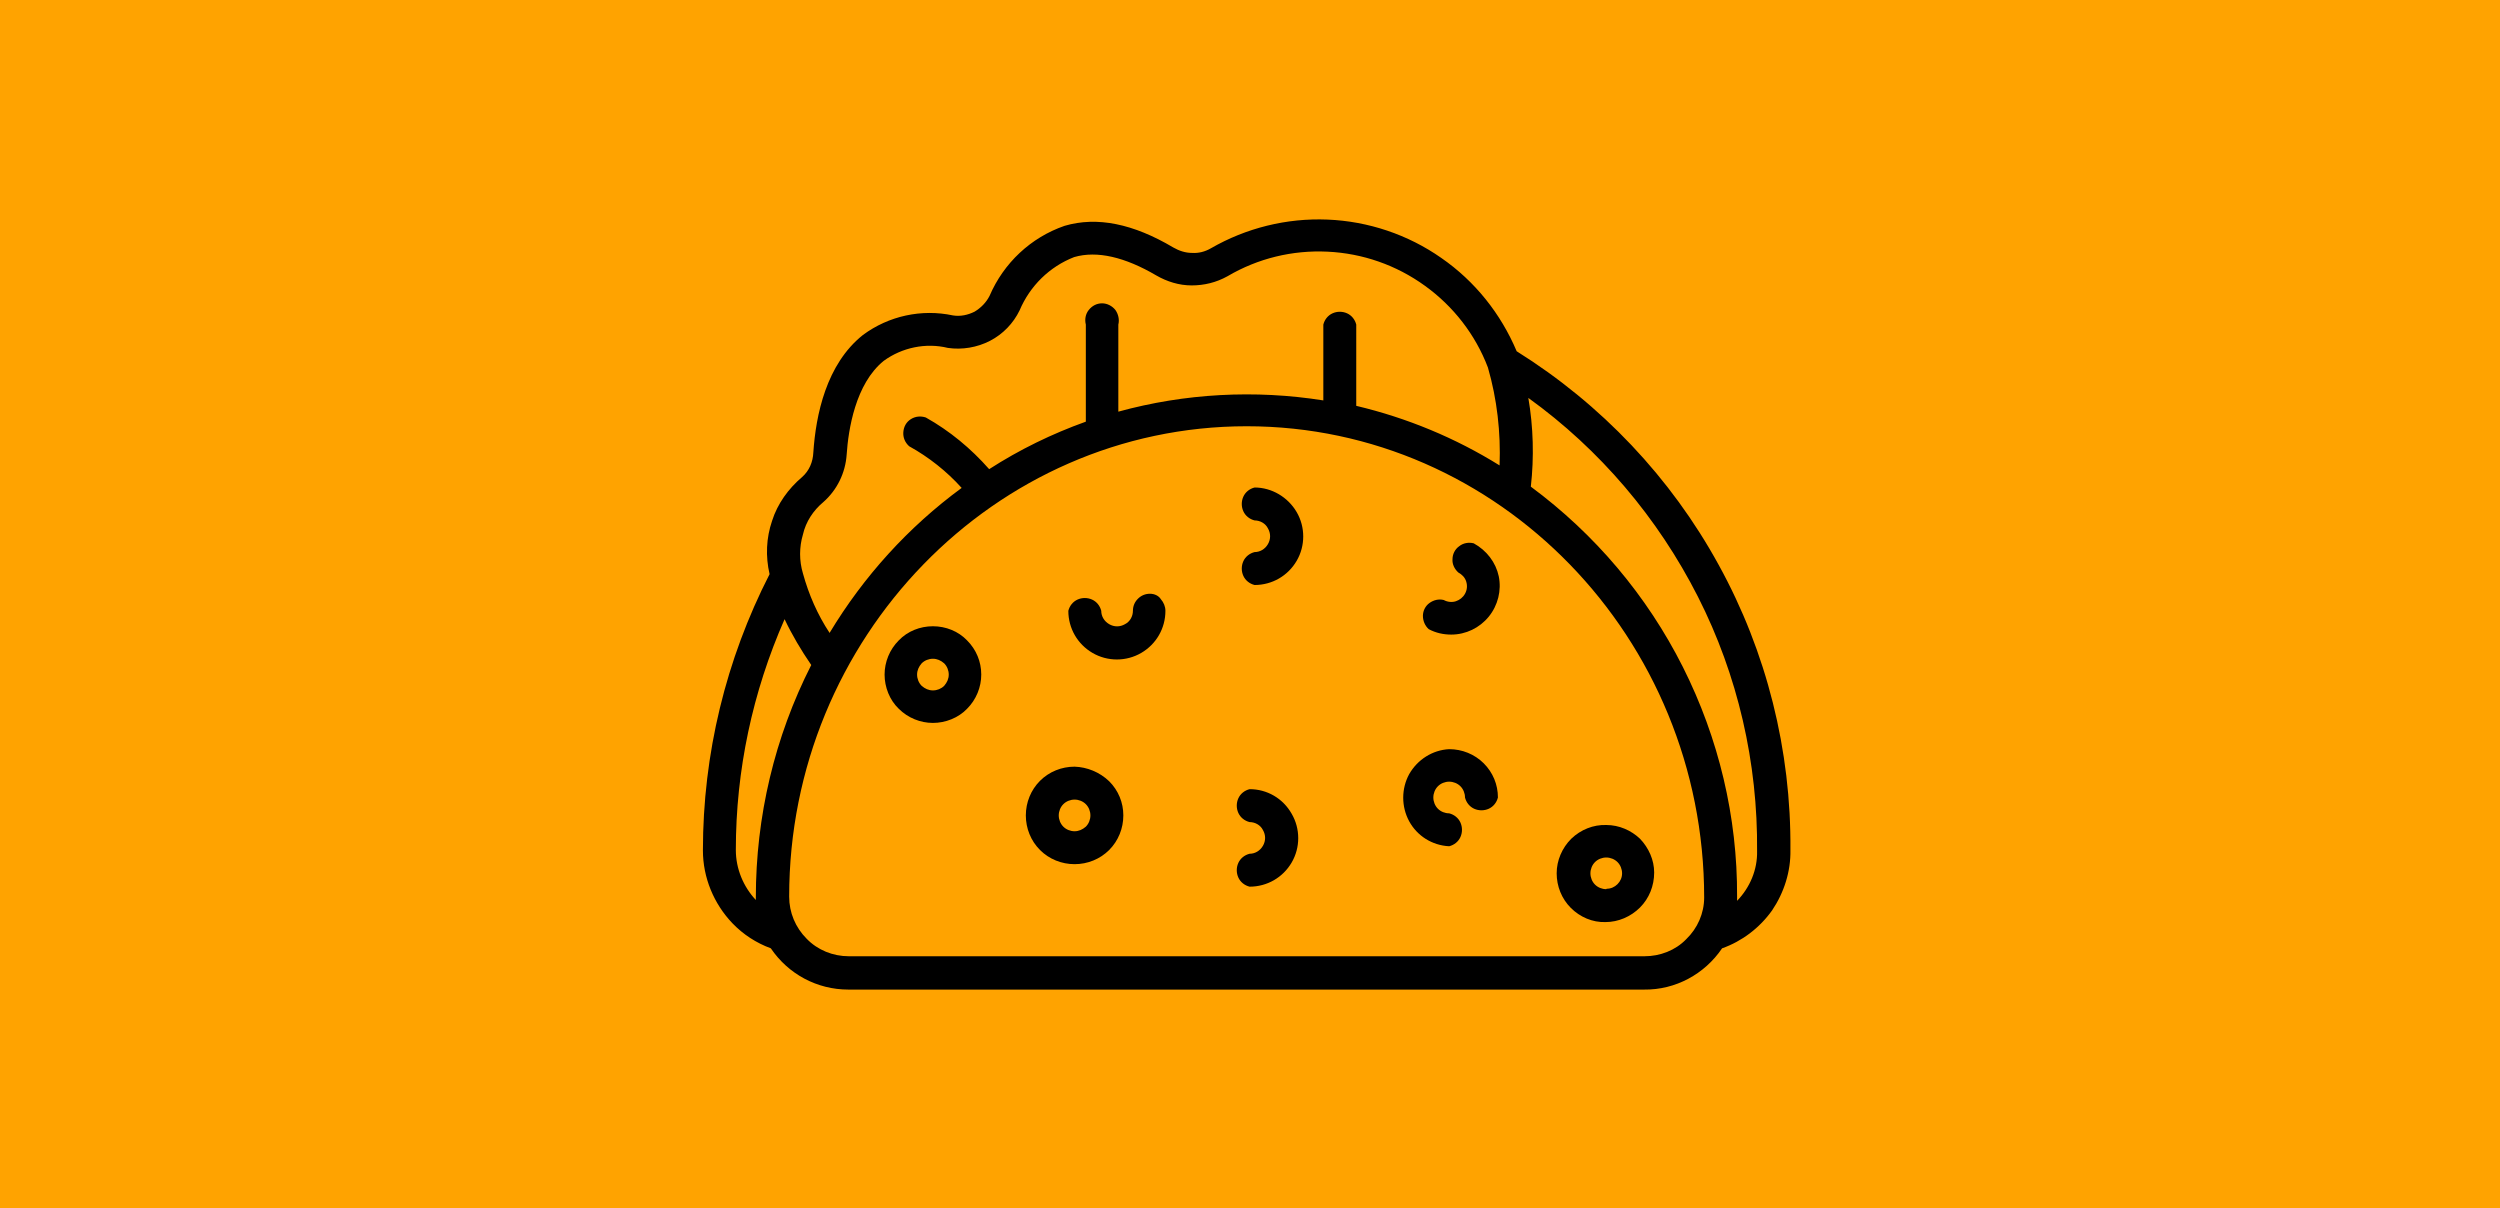 <?xml version="1.0" encoding="utf-8"?>
<!-- Generator: Adobe Illustrator 27.7.0, SVG Export Plug-In . SVG Version: 6.00 Build 0)  -->
<svg version="1.1" id="Layer_1" xmlns="http://www.w3.org/2000/svg" xmlns:xlink="http://www.w3.org/1999/xlink" x="0px" y="0px"
	 viewBox="0 0 600 290" style="enable-background:new 0 0 600 290;" xml:space="preserve">
<style type="text/css">
	.st0{fill:#FFA300;}
</style>
<rect y="0" class="st0" width="600" height="290"/>
<g>
	<path d="M429.7,204c0.2-23.9-5.7-47.5-17.2-68.4c-11.5-21-28.2-38.6-48.5-51.3c-3.8-9-10-16.8-18.1-22.4c-8-5.6-17.5-8.8-27.3-9.2
		c-9.8-0.4-19.5,2-28,6.9c-1.4,0.8-2.9,1.2-4.5,1.1c-1.6,0-3.1-0.5-4.5-1.3c-9.6-5.7-18.3-7.5-26.1-5.2c-8.1,2.8-14.6,8.9-18,16.8
		c-0.8,1.6-2.1,2.9-3.6,3.8c-1.6,0.8-3.4,1.2-5.2,0.9c-7.5-1.6-15.4,0.1-21.6,4.7c-8.8,7-11.3,19.2-11.9,28.2
		c-0.1,2.3-1,4.4-2.7,5.9c-3.3,2.8-5.9,6.4-7.2,10.5c-1.4,4.1-1.6,8.5-0.6,12.8c-10.5,20.5-16,43.2-16,66.3c0,6.5,2.6,12.8,7.1,17.5
		c2.6,2.7,5.7,4.7,9.2,6c4.2,6.2,11.1,9.9,18.6,9.9h191c7.5,0.1,14.5-3.7,18.7-9.9c4.8-1.7,9-4.9,12-9.1
		C428.2,214.2,429.8,209.1,429.7,204L429.7,204z M197.6,120.5c3.3-2.9,5.3-7,5.6-11.4c0.4-6,2.1-17,8.9-22.5
		c4.4-3.2,10.1-4.4,15.4-3.1c3.4,0.5,7-0.1,10.1-1.7c3.1-1.6,5.6-4.2,7.1-7.3c2.5-5.9,7.2-10.5,13.1-12.8c5.5-1.6,12.2,0,19.7,4.4
		c2.6,1.5,5.5,2.4,8.5,2.4c3,0,5.9-0.7,8.6-2.2c7.3-4.3,15.6-6.3,24-5.9c8.4,0.4,16.5,3.2,23.4,8.2c6.8,4.9,12.1,11.7,15.1,19.6
		c2.2,7.6,3.1,15.6,2.8,23.5c-10.6-6.6-22.2-11.4-34.4-14.3V77.9c-0.3-1.2-1.1-2.2-2.2-2.7c-1.1-0.5-2.4-0.5-3.5,0
		c-1.1,0.5-1.9,1.5-2.2,2.7v18.2c-16.4-2.6-33.2-1.7-49.2,2.7V77.9c0.3-1.2,0-2.5-0.7-3.5c-0.8-1-2-1.6-3.2-1.6
		c-1.3,0-2.4,0.6-3.2,1.6c-0.8,1-1,2.3-0.7,3.5v23.3c-8.1,2.9-15.9,6.7-23.2,11.4c-4.4-5-9.5-9.2-15.2-12.4
		c-1.2-0.4-2.5-0.3-3.6,0.4c-1.1,0.7-1.7,1.8-1.8,3.1c-0.1,1.3,0.4,2.5,1.4,3.4c4.7,2.6,9,6,12.6,10c-12.8,9.4-23.5,21.2-31.7,34.8
		c-2.9-4.4-5-9.2-6.4-14.3c-0.9-3-0.9-6.3,0-9.3C193.4,125.2,195.2,122.5,197.6,120.5L197.6,120.5z M176.6,204
		c0-19.1,4-37.9,11.7-55.4c1.8,3.8,4,7.5,6.4,11c-8.8,17.3-13.3,36.4-13.3,55.8v0.6C178.4,212.8,176.6,208.5,176.6,204L176.6,204z
		 M394.7,229.5h-191c-3.8,0-7.5-1.5-10.1-4.2c-2.7-2.7-4.2-6.3-4.2-10.1c0-62.1,49.3-112.9,109.8-112.9S409,153.1,409,215.4
		c0,3.8-1.6,7.4-4.3,10C402.1,228.1,398.4,229.5,394.7,229.5L394.7,229.5z M416.9,216.2v-1c0.1-19.1-4.4-38-13-55.1
		c-8.6-17.1-21.1-31.9-36.5-43.3c0.8-7.1,0.6-14.3-0.6-21.3c17.2,12.4,31.1,28.8,40.7,47.7c9.6,18.9,14.4,39.9,14.2,61.1
		C421.8,208.7,420,213,416.9,216.2L416.9,216.2z"/>
	<path d="M257.9,184c-3.1,0-6.1,1.2-8.3,3.4c-2.2,2.2-3.4,5.2-3.4,8.3s1.2,6.1,3.4,8.3s5.2,3.4,8.3,3.4c3.1,0,6.1-1.2,8.3-3.4
		c2.2-2.2,3.4-5.2,3.4-8.3c0-3.1-1.2-6-3.4-8.2C263.9,185.3,260.9,184.1,257.9,184z M257.9,199.5c-1,0-2-0.4-2.7-1.1
		c-0.7-0.7-1.1-1.7-1.1-2.7c0-1,0.4-2,1.1-2.7c0.7-0.7,1.7-1.1,2.7-1.1c1,0,2,0.4,2.7,1.1c0.7,0.7,1.1,1.7,1.1,2.7
		c0,1-0.4,2-1.1,2.7C259.8,199.1,258.9,199.5,257.9,199.5L257.9,199.5z"/>
	<path d="M299.9,189.4c-1.2,0.3-2.2,1.1-2.7,2.2c-0.5,1.1-0.5,2.4,0,3.5c0.5,1.1,1.5,1.9,2.7,2.2c1.3,0,2.6,0.7,3.2,1.9
		c0.7,1.2,0.7,2.6,0,3.8c-0.7,1.2-1.9,1.9-3.2,1.9c-1.2,0.3-2.2,1.1-2.7,2.2c-0.5,1.1-0.5,2.4,0,3.5c0.5,1.1,1.5,1.9,2.7,2.2
		c4.2,0,8-2.2,10.1-5.8c2.1-3.6,2.1-8.1,0-11.7C307.9,191.6,304.1,189.4,299.9,189.4L299.9,189.4z"/>
	<path d="M276,142.5c-1.1,0-2.1,0.4-2.9,1.2c-0.8,0.8-1.2,1.8-1.2,2.9c0,1.3-0.7,2.6-1.9,3.2c-1.2,0.7-2.6,0.7-3.8,0
		c-1.2-0.7-1.9-1.9-1.9-3.2c-0.3-1.2-1.1-2.2-2.2-2.7c-1.1-0.5-2.4-0.5-3.5,0c-1.1,0.5-1.9,1.5-2.2,2.7c0,4.2,2.2,8,5.8,10.1
		c3.6,2.1,8.1,2.1,11.7,0c3.6-2.1,5.8-5.9,5.8-10.1c0-1-0.4-2-1.1-2.8C278.1,143,277.1,142.5,276,142.5L276,142.5z"/>
	<path d="M223.9,150.3c-3.1,0-6.1,1.2-8.2,3.4c-2.2,2.2-3.4,5.2-3.4,8.2s1.2,6.1,3.4,8.2c2.2,2.2,5.2,3.4,8.2,3.4s6.1-1.2,8.2-3.4
		c2.2-2.2,3.4-5.2,3.4-8.2c0-3.1-1.2-6-3.4-8.2C230,151.5,227,150.3,223.9,150.3z M223.9,165.7c-1,0-1.9-0.4-2.7-1.1
		c-0.7-0.7-1.1-1.7-1.1-2.7c0-1,0.4-1.9,1.1-2.7c0.7-0.7,1.7-1.1,2.7-1.1s1.9,0.4,2.7,1.1c0.7,0.7,1.1,1.7,1.1,2.7
		c0,1-0.4,1.9-1.1,2.7C225.9,165.3,224.9,165.7,223.9,165.7z"/>
	<path d="M301.1,117c-1.2,0.3-2.2,1.1-2.7,2.2c-0.5,1.1-0.5,2.4,0,3.5c0.5,1.1,1.5,1.9,2.7,2.2c1.3,0,2.6,0.7,3.2,1.9
		c0.7,1.2,0.7,2.6,0,3.8c-0.7,1.2-1.9,1.9-3.2,1.9c-1.2,0.3-2.2,1.1-2.7,2.2c-0.5,1.1-0.5,2.4,0,3.5c0.5,1.1,1.5,1.9,2.7,2.2
		c4.2,0,8-2.2,10.1-5.8c2.1-3.6,2.1-8.1,0-11.7S305.2,117,301.1,117L301.1,117z"/>
	<path d="M353.7,130.4c-1.2-0.3-2.5-0.1-3.5,0.7c-1,0.7-1.6,1.9-1.6,3.1c-0.1,1.2,0.5,2.4,1.4,3.2c0.9,0.5,1.6,1.2,1.9,2.2
		c0.3,1,0.2,2-0.3,2.9c-0.5,0.9-1.3,1.5-2.2,1.8c-0.9,0.3-2,0.2-2.9-0.3c-1.2-0.3-2.4,0-3.4,0.7c-1,0.7-1.6,1.9-1.6,3.1
		c0,1.2,0.5,2.4,1.4,3.2c1.7,0.9,3.5,1.3,5.4,1.3c3.5,0,6.8-1.6,9-4.3c2.2-2.7,3.1-6.3,2.4-9.7C359,135,356.8,132.1,353.7,130.4
		L353.7,130.4z"/>
	<path d="M347.8,179.8c-4,0.2-7.6,2.5-9.6,6c-1.9,3.5-1.9,7.8,0,11.3c1.9,3.5,5.5,5.8,9.6,6c1.2-0.3,2.2-1.1,2.7-2.2
		c0.5-1.1,0.5-2.4,0-3.5c-0.5-1.1-1.5-1.9-2.7-2.2c-1,0-2-0.4-2.7-1.1c-0.7-0.7-1.1-1.7-1.1-2.7c0-1,0.4-2,1.1-2.7
		c0.7-0.7,1.7-1.1,2.7-1.1c1,0,2,0.4,2.7,1.1c0.7,0.7,1.1,1.7,1.1,2.7c0.3,1.2,1.1,2.2,2.2,2.7c1.1,0.5,2.4,0.5,3.5,0
		c1.1-0.5,1.9-1.5,2.2-2.7c0-3.1-1.2-6-3.4-8.2C353.9,181,350.9,179.8,347.8,179.8L347.8,179.8z"/>
	<path d="M385.5,198c-3.1-0.1-6.1,1.1-8.4,3.3c-2.2,2.2-3.5,5.2-3.5,8.3c0,3.1,1.2,6.1,3.4,8.3c2.2,2.2,5.2,3.5,8.3,3.4
		c3.1,0,6.1-1.3,8.3-3.5c2.2-2.2,3.4-5.2,3.4-8.4c0-3-1.3-5.9-3.4-8.1C391.5,199.3,388.6,198,385.5,198L385.5,198z M385.5,213.4
		c-1,0-2-0.4-2.7-1.1c-0.7-0.7-1.1-1.7-1.1-2.7c0-1,0.4-2,1.1-2.7c0.7-0.7,1.7-1.1,2.7-1.1c1,0,2,0.4,2.7,1.1
		c0.7,0.7,1.1,1.7,1.1,2.7c0,1-0.4,1.9-1.1,2.6c-0.7,0.7-1.6,1.1-2.6,1.1L385.5,213.4z"/>
</g>
</svg>
